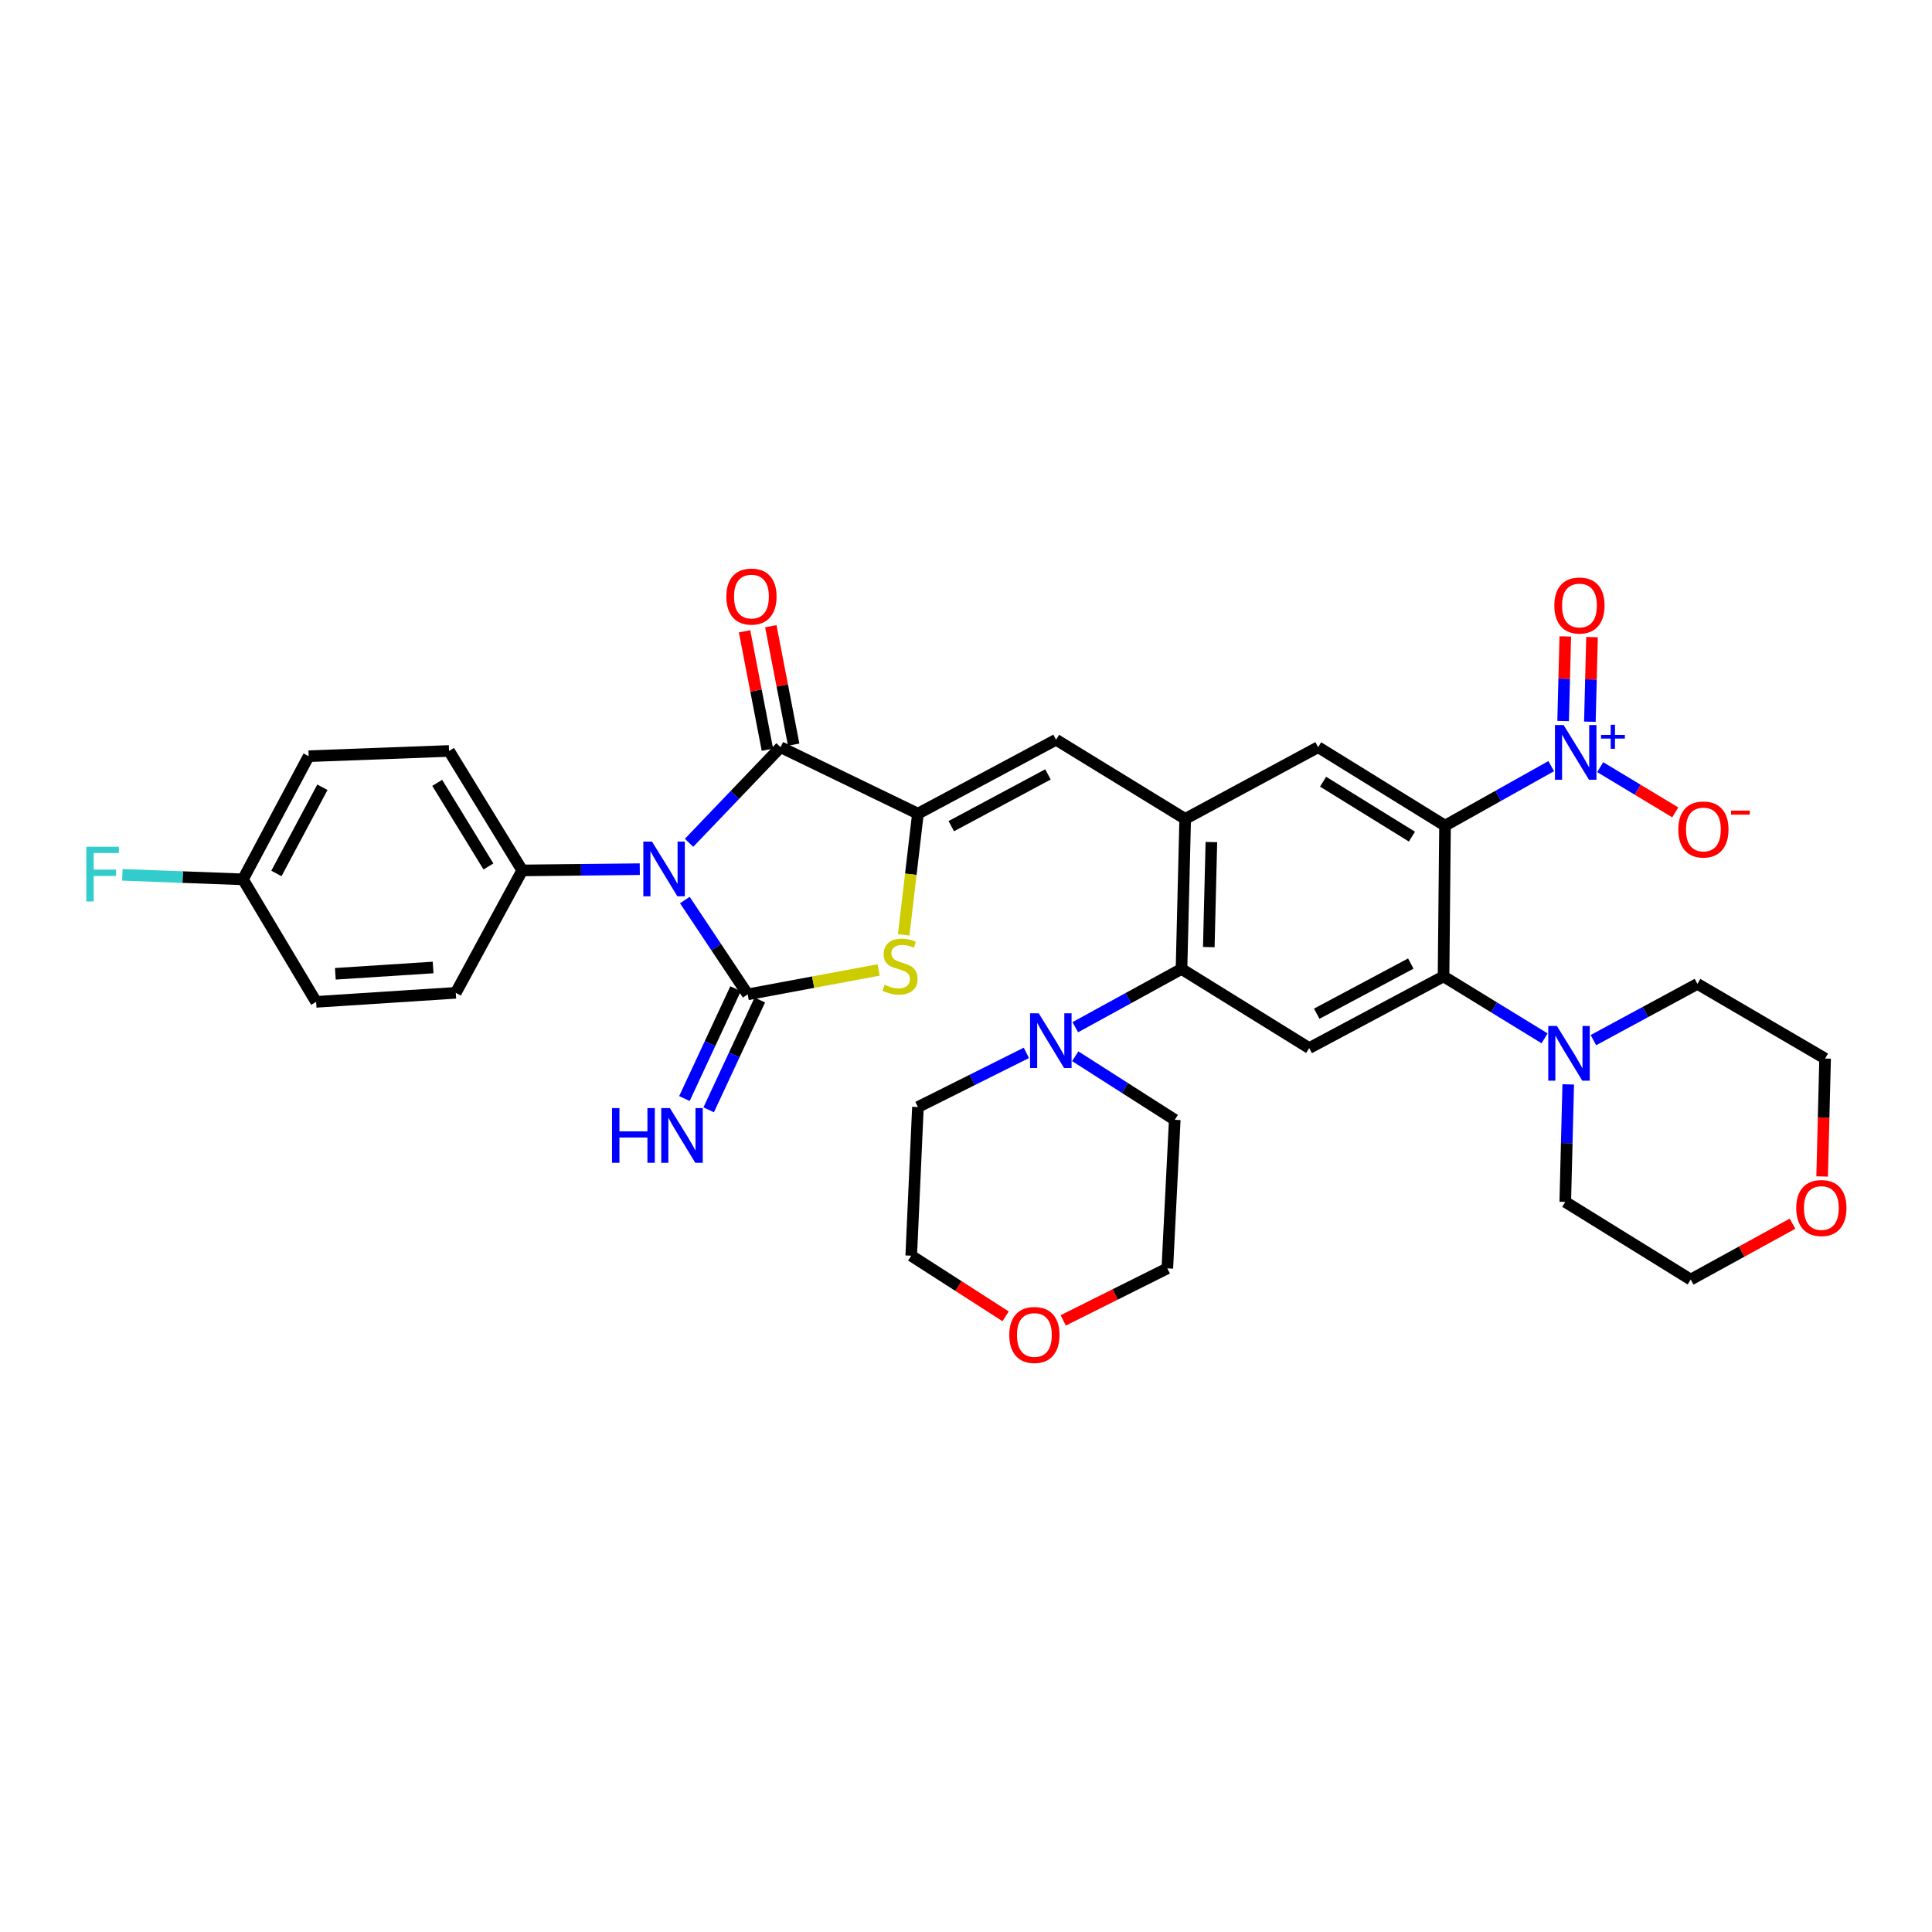 <?xml version='1.0' encoding='iso-8859-1'?>
<svg version='1.1' baseProfile='full'
              xmlns='http://www.w3.org/2000/svg'
                      xmlns:rdkit='http://www.rdkit.org/xml'
                      xmlns:xlink='http://www.w3.org/1999/xlink'
                  xml:space='preserve'
width='1000px' height='1000px' viewBox='0 0 1000 1000'>
<!-- END OF HEADER -->
<rect style='opacity:1.0;fill:#FFFFFF;stroke:none' width='1000' height='1000' x='0' y='0'> </rect>
<path class='bond-0' d='M 354.468,465.86 L 370.739,490.268' style='fill:none;fill-rule:evenodd;stroke:#0000FF;stroke-width:6px;stroke-linecap:butt;stroke-linejoin:miter;stroke-opacity:1' />
<path class='bond-0' d='M 370.739,490.268 L 387.01,514.676' style='fill:none;fill-rule:evenodd;stroke:#000000;stroke-width:6px;stroke-linecap:butt;stroke-linejoin:miter;stroke-opacity:1' />
<path class='bond-3' d='M 356.648,436.244 L 380.328,411.491' style='fill:none;fill-rule:evenodd;stroke:#0000FF;stroke-width:6px;stroke-linecap:butt;stroke-linejoin:miter;stroke-opacity:1' />
<path class='bond-3' d='M 380.328,411.491 L 404.009,386.737' style='fill:none;fill-rule:evenodd;stroke:#000000;stroke-width:6px;stroke-linecap:butt;stroke-linejoin:miter;stroke-opacity:1' />
<path class='bond-14' d='M 331.152,449.882 L 300.727,450.204' style='fill:none;fill-rule:evenodd;stroke:#0000FF;stroke-width:6px;stroke-linecap:butt;stroke-linejoin:miter;stroke-opacity:1' />
<path class='bond-14' d='M 300.727,450.204 L 270.301,450.526' style='fill:none;fill-rule:evenodd;stroke:#000000;stroke-width:6px;stroke-linecap:butt;stroke-linejoin:miter;stroke-opacity:1' />
<path class='bond-4' d='M 387.01,514.676 L 420.892,508.363' style='fill:none;fill-rule:evenodd;stroke:#000000;stroke-width:6px;stroke-linecap:butt;stroke-linejoin:miter;stroke-opacity:1' />
<path class='bond-4' d='M 420.892,508.363 L 454.774,502.05' style='fill:none;fill-rule:evenodd;stroke:#CCCC00;stroke-width:6px;stroke-linecap:butt;stroke-linejoin:miter;stroke-opacity:1' />
<path class='bond-15' d='M 380.734,511.754 L 367.497,540.18' style='fill:none;fill-rule:evenodd;stroke:#000000;stroke-width:6px;stroke-linecap:butt;stroke-linejoin:miter;stroke-opacity:1' />
<path class='bond-15' d='M 367.497,540.18 L 354.26,568.607' style='fill:none;fill-rule:evenodd;stroke:#0000FF;stroke-width:6px;stroke-linecap:butt;stroke-linejoin:miter;stroke-opacity:1' />
<path class='bond-15' d='M 393.286,517.598 L 380.049,546.025' style='fill:none;fill-rule:evenodd;stroke:#000000;stroke-width:6px;stroke-linecap:butt;stroke-linejoin:miter;stroke-opacity:1' />
<path class='bond-15' d='M 380.049,546.025 L 366.811,574.451' style='fill:none;fill-rule:evenodd;stroke:#0000FF;stroke-width:6px;stroke-linecap:butt;stroke-linejoin:miter;stroke-opacity:1' />
<path class='bond-1' d='M 747.943,427.35 L 682.255,386.737' style='fill:none;fill-rule:evenodd;stroke:#000000;stroke-width:6px;stroke-linecap:butt;stroke-linejoin:miter;stroke-opacity:1' />
<path class='bond-1' d='M 730.809,433.035 L 684.827,404.606' style='fill:none;fill-rule:evenodd;stroke:#000000;stroke-width:6px;stroke-linecap:butt;stroke-linejoin:miter;stroke-opacity:1' />
<path class='bond-5' d='M 747.943,427.35 L 775.425,411.95' style='fill:none;fill-rule:evenodd;stroke:#000000;stroke-width:6px;stroke-linecap:butt;stroke-linejoin:miter;stroke-opacity:1' />
<path class='bond-5' d='M 775.425,411.95 L 802.907,396.55' style='fill:none;fill-rule:evenodd;stroke:#0000FF;stroke-width:6px;stroke-linecap:butt;stroke-linejoin:miter;stroke-opacity:1' />
<path class='bond-6' d='M 747.943,427.35 L 747.174,505.384' style='fill:none;fill-rule:evenodd;stroke:#000000;stroke-width:6px;stroke-linecap:butt;stroke-linejoin:miter;stroke-opacity:1' />
<path class='bond-2' d='M 475.12,421.151 L 404.009,386.737' style='fill:none;fill-rule:evenodd;stroke:#000000;stroke-width:6px;stroke-linecap:butt;stroke-linejoin:miter;stroke-opacity:1' />
<path class='bond-9' d='M 475.12,421.151 L 546.616,382.884' style='fill:none;fill-rule:evenodd;stroke:#000000;stroke-width:6px;stroke-linecap:butt;stroke-linejoin:miter;stroke-opacity:1' />
<path class='bond-9' d='M 492.378,427.618 L 542.425,400.831' style='fill:none;fill-rule:evenodd;stroke:#000000;stroke-width:6px;stroke-linecap:butt;stroke-linejoin:miter;stroke-opacity:1' />
<path class='bond-35' d='M 475.12,421.151 L 471.436,452.516' style='fill:none;fill-rule:evenodd;stroke:#000000;stroke-width:6px;stroke-linecap:butt;stroke-linejoin:miter;stroke-opacity:1' />
<path class='bond-35' d='M 471.436,452.516 L 467.751,483.88' style='fill:none;fill-rule:evenodd;stroke:#CCCC00;stroke-width:6px;stroke-linecap:butt;stroke-linejoin:miter;stroke-opacity:1' />
<path class='bond-18' d='M 410.806,385.425 L 404.892,354.782' style='fill:none;fill-rule:evenodd;stroke:#000000;stroke-width:6px;stroke-linecap:butt;stroke-linejoin:miter;stroke-opacity:1' />
<path class='bond-18' d='M 404.892,354.782 L 398.978,324.138' style='fill:none;fill-rule:evenodd;stroke:#FF0000;stroke-width:6px;stroke-linecap:butt;stroke-linejoin:miter;stroke-opacity:1' />
<path class='bond-18' d='M 397.212,388.049 L 391.298,357.406' style='fill:none;fill-rule:evenodd;stroke:#000000;stroke-width:6px;stroke-linecap:butt;stroke-linejoin:miter;stroke-opacity:1' />
<path class='bond-18' d='M 391.298,357.406 L 385.383,326.762' style='fill:none;fill-rule:evenodd;stroke:#FF0000;stroke-width:6px;stroke-linecap:butt;stroke-linejoin:miter;stroke-opacity:1' />
<path class='bond-16' d='M 828.254,397.077 L 847.685,408.782' style='fill:none;fill-rule:evenodd;stroke:#0000FF;stroke-width:6px;stroke-linecap:butt;stroke-linejoin:miter;stroke-opacity:1' />
<path class='bond-16' d='M 847.685,408.782 L 867.115,420.487' style='fill:none;fill-rule:evenodd;stroke:#FF0000;stroke-width:6px;stroke-linecap:butt;stroke-linejoin:miter;stroke-opacity:1' />
<path class='bond-17' d='M 822.915,373.557 L 823.473,351.661' style='fill:none;fill-rule:evenodd;stroke:#0000FF;stroke-width:6px;stroke-linecap:butt;stroke-linejoin:miter;stroke-opacity:1' />
<path class='bond-17' d='M 823.473,351.661 L 824.03,329.764' style='fill:none;fill-rule:evenodd;stroke:#FF0000;stroke-width:6px;stroke-linecap:butt;stroke-linejoin:miter;stroke-opacity:1' />
<path class='bond-17' d='M 809.074,373.205 L 809.632,351.308' style='fill:none;fill-rule:evenodd;stroke:#0000FF;stroke-width:6px;stroke-linecap:butt;stroke-linejoin:miter;stroke-opacity:1' />
<path class='bond-17' d='M 809.632,351.308 L 810.189,329.412' style='fill:none;fill-rule:evenodd;stroke:#FF0000;stroke-width:6px;stroke-linecap:butt;stroke-linejoin:miter;stroke-opacity:1' />
<path class='bond-12' d='M 747.174,505.384 L 773.323,521.415' style='fill:none;fill-rule:evenodd;stroke:#000000;stroke-width:6px;stroke-linecap:butt;stroke-linejoin:miter;stroke-opacity:1' />
<path class='bond-12' d='M 773.323,521.415 L 799.472,537.446' style='fill:none;fill-rule:evenodd;stroke:#0000FF;stroke-width:6px;stroke-linecap:butt;stroke-linejoin:miter;stroke-opacity:1' />
<path class='bond-37' d='M 747.174,505.384 L 677.632,542.482' style='fill:none;fill-rule:evenodd;stroke:#000000;stroke-width:6px;stroke-linecap:butt;stroke-linejoin:miter;stroke-opacity:1' />
<path class='bond-37' d='M 730.226,498.733 L 681.546,524.702' style='fill:none;fill-rule:evenodd;stroke:#000000;stroke-width:6px;stroke-linecap:butt;stroke-linejoin:miter;stroke-opacity:1' />
<path class='bond-7' d='M 613.451,423.866 L 546.616,382.884' style='fill:none;fill-rule:evenodd;stroke:#000000;stroke-width:6px;stroke-linecap:butt;stroke-linejoin:miter;stroke-opacity:1' />
<path class='bond-8' d='M 613.451,423.866 L 611.543,501.531' style='fill:none;fill-rule:evenodd;stroke:#000000;stroke-width:6px;stroke-linecap:butt;stroke-linejoin:miter;stroke-opacity:1' />
<path class='bond-8' d='M 627.006,435.856 L 625.671,490.221' style='fill:none;fill-rule:evenodd;stroke:#000000;stroke-width:6px;stroke-linecap:butt;stroke-linejoin:miter;stroke-opacity:1' />
<path class='bond-11' d='M 613.451,423.866 L 682.255,386.737' style='fill:none;fill-rule:evenodd;stroke:#000000;stroke-width:6px;stroke-linecap:butt;stroke-linejoin:miter;stroke-opacity:1' />
<path class='bond-10' d='M 611.543,501.531 L 677.632,542.482' style='fill:none;fill-rule:evenodd;stroke:#000000;stroke-width:6px;stroke-linecap:butt;stroke-linejoin:miter;stroke-opacity:1' />
<path class='bond-13' d='M 611.543,501.531 L 584.057,516.609' style='fill:none;fill-rule:evenodd;stroke:#000000;stroke-width:6px;stroke-linecap:butt;stroke-linejoin:miter;stroke-opacity:1' />
<path class='bond-13' d='M 584.057,516.609 L 556.57,531.687' style='fill:none;fill-rule:evenodd;stroke:#0000FF;stroke-width:6px;stroke-linecap:butt;stroke-linejoin:miter;stroke-opacity:1' />
<path class='bond-27' d='M 811.711,561.281 L 810.945,591.691' style='fill:none;fill-rule:evenodd;stroke:#0000FF;stroke-width:6px;stroke-linecap:butt;stroke-linejoin:miter;stroke-opacity:1' />
<path class='bond-27' d='M 810.945,591.691 L 810.178,622.101' style='fill:none;fill-rule:evenodd;stroke:#000000;stroke-width:6px;stroke-linecap:butt;stroke-linejoin:miter;stroke-opacity:1' />
<path class='bond-28' d='M 824.745,538.369 L 851.664,523.815' style='fill:none;fill-rule:evenodd;stroke:#0000FF;stroke-width:6px;stroke-linecap:butt;stroke-linejoin:miter;stroke-opacity:1' />
<path class='bond-28' d='M 851.664,523.815 L 878.582,509.261' style='fill:none;fill-rule:evenodd;stroke:#000000;stroke-width:6px;stroke-linecap:butt;stroke-linejoin:miter;stroke-opacity:1' />
<path class='bond-29' d='M 531.239,544.963 L 503.18,558.983' style='fill:none;fill-rule:evenodd;stroke:#0000FF;stroke-width:6px;stroke-linecap:butt;stroke-linejoin:miter;stroke-opacity:1' />
<path class='bond-29' d='M 503.18,558.983 L 475.12,573.004' style='fill:none;fill-rule:evenodd;stroke:#000000;stroke-width:6px;stroke-linecap:butt;stroke-linejoin:miter;stroke-opacity:1' />
<path class='bond-30' d='M 556.544,546.712 L 582.298,563.161' style='fill:none;fill-rule:evenodd;stroke:#0000FF;stroke-width:6px;stroke-linecap:butt;stroke-linejoin:miter;stroke-opacity:1' />
<path class='bond-30' d='M 582.298,563.161 L 608.051,579.611' style='fill:none;fill-rule:evenodd;stroke:#000000;stroke-width:6px;stroke-linecap:butt;stroke-linejoin:miter;stroke-opacity:1' />
<path class='bond-20' d='M 270.301,450.526 L 232.427,388.691' style='fill:none;fill-rule:evenodd;stroke:#000000;stroke-width:6px;stroke-linecap:butt;stroke-linejoin:miter;stroke-opacity:1' />
<path class='bond-20' d='M 252.813,448.482 L 226.301,405.198' style='fill:none;fill-rule:evenodd;stroke:#000000;stroke-width:6px;stroke-linecap:butt;stroke-linejoin:miter;stroke-opacity:1' />
<path class='bond-21' d='M 270.301,450.526 L 235.903,513.884' style='fill:none;fill-rule:evenodd;stroke:#000000;stroke-width:6px;stroke-linecap:butt;stroke-linejoin:miter;stroke-opacity:1' />
<path class='bond-19' d='M 550.324,683.438 L 577.265,669.972' style='fill:none;fill-rule:evenodd;stroke:#FF0000;stroke-width:6px;stroke-linecap:butt;stroke-linejoin:miter;stroke-opacity:1' />
<path class='bond-19' d='M 577.265,669.972 L 604.205,656.507' style='fill:none;fill-rule:evenodd;stroke:#000000;stroke-width:6px;stroke-linecap:butt;stroke-linejoin:miter;stroke-opacity:1' />
<path class='bond-38' d='M 520.507,681.329 L 496.079,665.637' style='fill:none;fill-rule:evenodd;stroke:#FF0000;stroke-width:6px;stroke-linecap:butt;stroke-linejoin:miter;stroke-opacity:1' />
<path class='bond-38' d='M 496.079,665.637 L 471.651,649.945' style='fill:none;fill-rule:evenodd;stroke:#000000;stroke-width:6px;stroke-linecap:butt;stroke-linejoin:miter;stroke-opacity:1' />
<path class='bond-25' d='M 232.427,388.691 L 159.761,391.406' style='fill:none;fill-rule:evenodd;stroke:#000000;stroke-width:6px;stroke-linecap:butt;stroke-linejoin:miter;stroke-opacity:1' />
<path class='bond-24' d='M 235.903,513.884 L 163.623,518.553' style='fill:none;fill-rule:evenodd;stroke:#000000;stroke-width:6px;stroke-linecap:butt;stroke-linejoin:miter;stroke-opacity:1' />
<path class='bond-24' d='M 224.169,500.768 L 173.572,504.036' style='fill:none;fill-rule:evenodd;stroke:#000000;stroke-width:6px;stroke-linecap:butt;stroke-linejoin:miter;stroke-opacity:1' />
<path class='bond-22' d='M 943.14,608.94 L 943.905,578.423' style='fill:none;fill-rule:evenodd;stroke:#FF0000;stroke-width:6px;stroke-linecap:butt;stroke-linejoin:miter;stroke-opacity:1' />
<path class='bond-22' d='M 943.905,578.423 L 944.67,547.905' style='fill:none;fill-rule:evenodd;stroke:#000000;stroke-width:6px;stroke-linecap:butt;stroke-linejoin:miter;stroke-opacity:1' />
<path class='bond-39' d='M 927.804,633.385 L 901.458,647.842' style='fill:none;fill-rule:evenodd;stroke:#FF0000;stroke-width:6px;stroke-linecap:butt;stroke-linejoin:miter;stroke-opacity:1' />
<path class='bond-39' d='M 901.458,647.842 L 875.113,662.298' style='fill:none;fill-rule:evenodd;stroke:#000000;stroke-width:6px;stroke-linecap:butt;stroke-linejoin:miter;stroke-opacity:1' />
<path class='bond-23' d='M 125.756,455.149 L 163.623,518.553' style='fill:none;fill-rule:evenodd;stroke:#000000;stroke-width:6px;stroke-linecap:butt;stroke-linejoin:miter;stroke-opacity:1' />
<path class='bond-26' d='M 125.756,455.149 L 94.55,453.982' style='fill:none;fill-rule:evenodd;stroke:#000000;stroke-width:6px;stroke-linecap:butt;stroke-linejoin:miter;stroke-opacity:1' />
<path class='bond-26' d='M 94.55,453.982 L 63.343,452.816' style='fill:none;fill-rule:evenodd;stroke:#33CCCC;stroke-width:6px;stroke-linecap:butt;stroke-linejoin:miter;stroke-opacity:1' />
<path class='bond-36' d='M 125.756,455.149 L 159.761,391.406' style='fill:none;fill-rule:evenodd;stroke:#000000;stroke-width:6px;stroke-linecap:butt;stroke-linejoin:miter;stroke-opacity:1' />
<path class='bond-36' d='M 143.072,452.104 L 166.876,407.485' style='fill:none;fill-rule:evenodd;stroke:#000000;stroke-width:6px;stroke-linecap:butt;stroke-linejoin:miter;stroke-opacity:1' />
<path class='bond-33' d='M 810.178,622.101 L 875.113,662.298' style='fill:none;fill-rule:evenodd;stroke:#000000;stroke-width:6px;stroke-linecap:butt;stroke-linejoin:miter;stroke-opacity:1' />
<path class='bond-34' d='M 878.582,509.261 L 944.67,547.905' style='fill:none;fill-rule:evenodd;stroke:#000000;stroke-width:6px;stroke-linecap:butt;stroke-linejoin:miter;stroke-opacity:1' />
<path class='bond-32' d='M 475.12,573.004 L 471.651,649.945' style='fill:none;fill-rule:evenodd;stroke:#000000;stroke-width:6px;stroke-linecap:butt;stroke-linejoin:miter;stroke-opacity:1' />
<path class='bond-31' d='M 608.051,579.611 L 604.205,656.507' style='fill:none;fill-rule:evenodd;stroke:#000000;stroke-width:6px;stroke-linecap:butt;stroke-linejoin:miter;stroke-opacity:1' />
<path  class='atom-0' d='M 337.468 435.589
L 346.748 450.589
Q 347.668 452.069, 349.148 454.749
Q 350.628 457.429, 350.708 457.589
L 350.708 435.589
L 354.468 435.589
L 354.468 463.909
L 350.588 463.909
L 340.628 447.509
Q 339.468 445.589, 338.228 443.389
Q 337.028 441.189, 336.668 440.509
L 336.668 463.909
L 332.988 463.909
L 332.988 435.589
L 337.468 435.589
' fill='#0000FF'/>
<path  class='atom-5' d='M 457.859 509.705
Q 458.179 509.825, 459.499 510.385
Q 460.819 510.945, 462.259 511.305
Q 463.739 511.625, 465.179 511.625
Q 467.859 511.625, 469.419 510.345
Q 470.979 509.025, 470.979 506.745
Q 470.979 505.185, 470.179 504.225
Q 469.419 503.265, 468.219 502.745
Q 467.019 502.225, 465.019 501.625
Q 462.499 500.865, 460.979 500.145
Q 459.499 499.425, 458.419 497.905
Q 457.379 496.385, 457.379 493.825
Q 457.379 490.265, 459.779 488.065
Q 462.219 485.865, 467.019 485.865
Q 470.299 485.865, 474.019 487.425
L 473.099 490.505
Q 469.699 489.105, 467.139 489.105
Q 464.379 489.105, 462.859 490.265
Q 461.339 491.385, 461.379 493.345
Q 461.379 494.865, 462.139 495.785
Q 462.939 496.705, 464.059 497.225
Q 465.219 497.745, 467.139 498.345
Q 469.699 499.145, 471.219 499.945
Q 472.739 500.745, 473.819 502.385
Q 474.939 503.985, 474.939 506.745
Q 474.939 510.665, 472.299 512.785
Q 469.699 514.865, 465.339 514.865
Q 462.819 514.865, 460.899 514.305
Q 459.019 513.785, 456.779 512.865
L 457.859 509.705
' fill='#CCCC00'/>
<path  class='atom-6' d='M 809.325 375.285
L 818.605 390.285
Q 819.525 391.765, 821.005 394.445
Q 822.485 397.125, 822.565 397.285
L 822.565 375.285
L 826.325 375.285
L 826.325 403.605
L 822.445 403.605
L 812.485 387.205
Q 811.325 385.285, 810.085 383.085
Q 808.885 380.885, 808.525 380.205
L 808.525 403.605
L 804.845 403.605
L 804.845 375.285
L 809.325 375.285
' fill='#0000FF'/>
<path  class='atom-6' d='M 828.701 380.39
L 833.691 380.39
L 833.691 375.136
L 835.909 375.136
L 835.909 380.39
L 841.03 380.39
L 841.03 382.29
L 835.909 382.29
L 835.909 387.57
L 833.691 387.57
L 833.691 382.29
L 828.701 382.29
L 828.701 380.39
' fill='#0000FF'/>
<path  class='atom-13' d='M 805.856 531.037
L 815.136 546.037
Q 816.056 547.517, 817.536 550.197
Q 819.016 552.877, 819.096 553.037
L 819.096 531.037
L 822.856 531.037
L 822.856 559.357
L 818.976 559.357
L 809.016 542.957
Q 807.856 541.037, 806.616 538.837
Q 805.416 536.637, 805.056 535.957
L 805.056 559.357
L 801.376 559.357
L 801.376 531.037
L 805.856 531.037
' fill='#0000FF'/>
<path  class='atom-14' d='M 537.641 524.476
L 546.921 539.476
Q 547.841 540.956, 549.321 543.636
Q 550.801 546.316, 550.881 546.476
L 550.881 524.476
L 554.641 524.476
L 554.641 552.796
L 550.761 552.796
L 540.801 536.396
Q 539.641 534.476, 538.401 532.276
Q 537.201 530.076, 536.841 529.396
L 536.841 552.796
L 533.161 552.796
L 533.161 524.476
L 537.641 524.476
' fill='#0000FF'/>
<path  class='atom-16' d='M 316.784 573.543
L 320.624 573.543
L 320.624 585.583
L 335.104 585.583
L 335.104 573.543
L 338.944 573.543
L 338.944 601.863
L 335.104 601.863
L 335.104 588.783
L 320.624 588.783
L 320.624 601.863
L 316.784 601.863
L 316.784 573.543
' fill='#0000FF'/>
<path  class='atom-16' d='M 346.744 573.543
L 356.024 588.543
Q 356.944 590.023, 358.424 592.703
Q 359.904 595.383, 359.984 595.543
L 359.984 573.543
L 363.744 573.543
L 363.744 601.863
L 359.864 601.863
L 349.904 585.463
Q 348.744 583.543, 347.504 581.343
Q 346.304 579.143, 345.944 578.463
L 345.944 601.863
L 342.264 601.863
L 342.264 573.543
L 346.744 573.543
' fill='#0000FF'/>
<path  class='atom-17' d='M 868.674 429.338
Q 868.674 422.538, 872.034 418.738
Q 875.394 414.938, 881.674 414.938
Q 887.954 414.938, 891.314 418.738
Q 894.674 422.538, 894.674 429.338
Q 894.674 436.218, 891.274 440.138
Q 887.874 444.018, 881.674 444.018
Q 875.434 444.018, 872.034 440.138
Q 868.674 436.258, 868.674 429.338
M 881.674 440.818
Q 885.994 440.818, 888.314 437.938
Q 890.674 435.018, 890.674 429.338
Q 890.674 423.778, 888.314 420.978
Q 885.994 418.138, 881.674 418.138
Q 877.354 418.138, 874.994 420.938
Q 872.674 423.738, 872.674 429.338
Q 872.674 435.058, 874.994 437.938
Q 877.354 440.818, 881.674 440.818
' fill='#FF0000'/>
<path  class='atom-17' d='M 895.994 419.56
L 905.683 419.56
L 905.683 421.672
L 895.994 421.672
L 895.994 419.56
' fill='#FF0000'/>
<path  class='atom-18' d='M 804.524 313.406
Q 804.524 306.606, 807.884 302.806
Q 811.244 299.006, 817.524 299.006
Q 823.804 299.006, 827.164 302.806
Q 830.524 306.606, 830.524 313.406
Q 830.524 320.286, 827.124 324.206
Q 823.724 328.086, 817.524 328.086
Q 811.284 328.086, 807.884 324.206
Q 804.524 320.326, 804.524 313.406
M 817.524 324.886
Q 821.844 324.886, 824.164 322.006
Q 826.524 319.086, 826.524 313.406
Q 826.524 307.846, 824.164 305.046
Q 821.844 302.206, 817.524 302.206
Q 813.204 302.206, 810.844 305.006
Q 808.524 307.806, 808.524 313.406
Q 808.524 319.126, 810.844 322.006
Q 813.204 324.886, 817.524 324.886
' fill='#FF0000'/>
<path  class='atom-19' d='M 375.948 308.783
Q 375.948 301.983, 379.308 298.183
Q 382.668 294.383, 388.948 294.383
Q 395.228 294.383, 398.588 298.183
Q 401.948 301.983, 401.948 308.783
Q 401.948 315.663, 398.548 319.583
Q 395.148 323.463, 388.948 323.463
Q 382.708 323.463, 379.308 319.583
Q 375.948 315.703, 375.948 308.783
M 388.948 320.263
Q 393.268 320.263, 395.588 317.383
Q 397.948 314.463, 397.948 308.783
Q 397.948 303.223, 395.588 300.423
Q 393.268 297.583, 388.948 297.583
Q 384.628 297.583, 382.268 300.383
Q 379.948 303.183, 379.948 308.783
Q 379.948 314.503, 382.268 317.383
Q 384.628 320.263, 388.948 320.263
' fill='#FF0000'/>
<path  class='atom-20' d='M 522.401 690.977
Q 522.401 684.177, 525.761 680.377
Q 529.121 676.577, 535.401 676.577
Q 541.681 676.577, 545.041 680.377
Q 548.401 684.177, 548.401 690.977
Q 548.401 697.857, 545.001 701.777
Q 541.601 705.657, 535.401 705.657
Q 529.161 705.657, 525.761 701.777
Q 522.401 697.897, 522.401 690.977
M 535.401 702.457
Q 539.721 702.457, 542.041 699.577
Q 544.401 696.657, 544.401 690.977
Q 544.401 685.417, 542.041 682.617
Q 539.721 679.777, 535.401 679.777
Q 531.081 679.777, 528.721 682.577
Q 526.401 685.377, 526.401 690.977
Q 526.401 696.697, 528.721 699.577
Q 531.081 702.457, 535.401 702.457
' fill='#FF0000'/>
<path  class='atom-23' d='M 929.732 625.273
Q 929.732 618.473, 933.092 614.673
Q 936.452 610.873, 942.732 610.873
Q 949.012 610.873, 952.372 614.673
Q 955.732 618.473, 955.732 625.273
Q 955.732 632.153, 952.332 636.073
Q 948.932 639.953, 942.732 639.953
Q 936.492 639.953, 933.092 636.073
Q 929.732 632.193, 929.732 625.273
M 942.732 636.753
Q 947.052 636.753, 949.372 633.873
Q 951.732 630.953, 951.732 625.273
Q 951.732 619.713, 949.372 616.913
Q 947.052 614.073, 942.732 614.073
Q 938.412 614.073, 936.052 616.873
Q 933.732 619.673, 933.732 625.273
Q 933.732 630.993, 936.052 633.873
Q 938.412 636.753, 942.732 636.753
' fill='#FF0000'/>
<path  class='atom-27' d='M 44.686 438.274
L 61.526 438.274
L 61.526 441.514
L 48.486 441.514
L 48.486 450.114
L 60.086 450.114
L 60.086 453.394
L 48.486 453.394
L 48.486 466.594
L 44.686 466.594
L 44.686 438.274
' fill='#33CCCC'/>
</svg>
